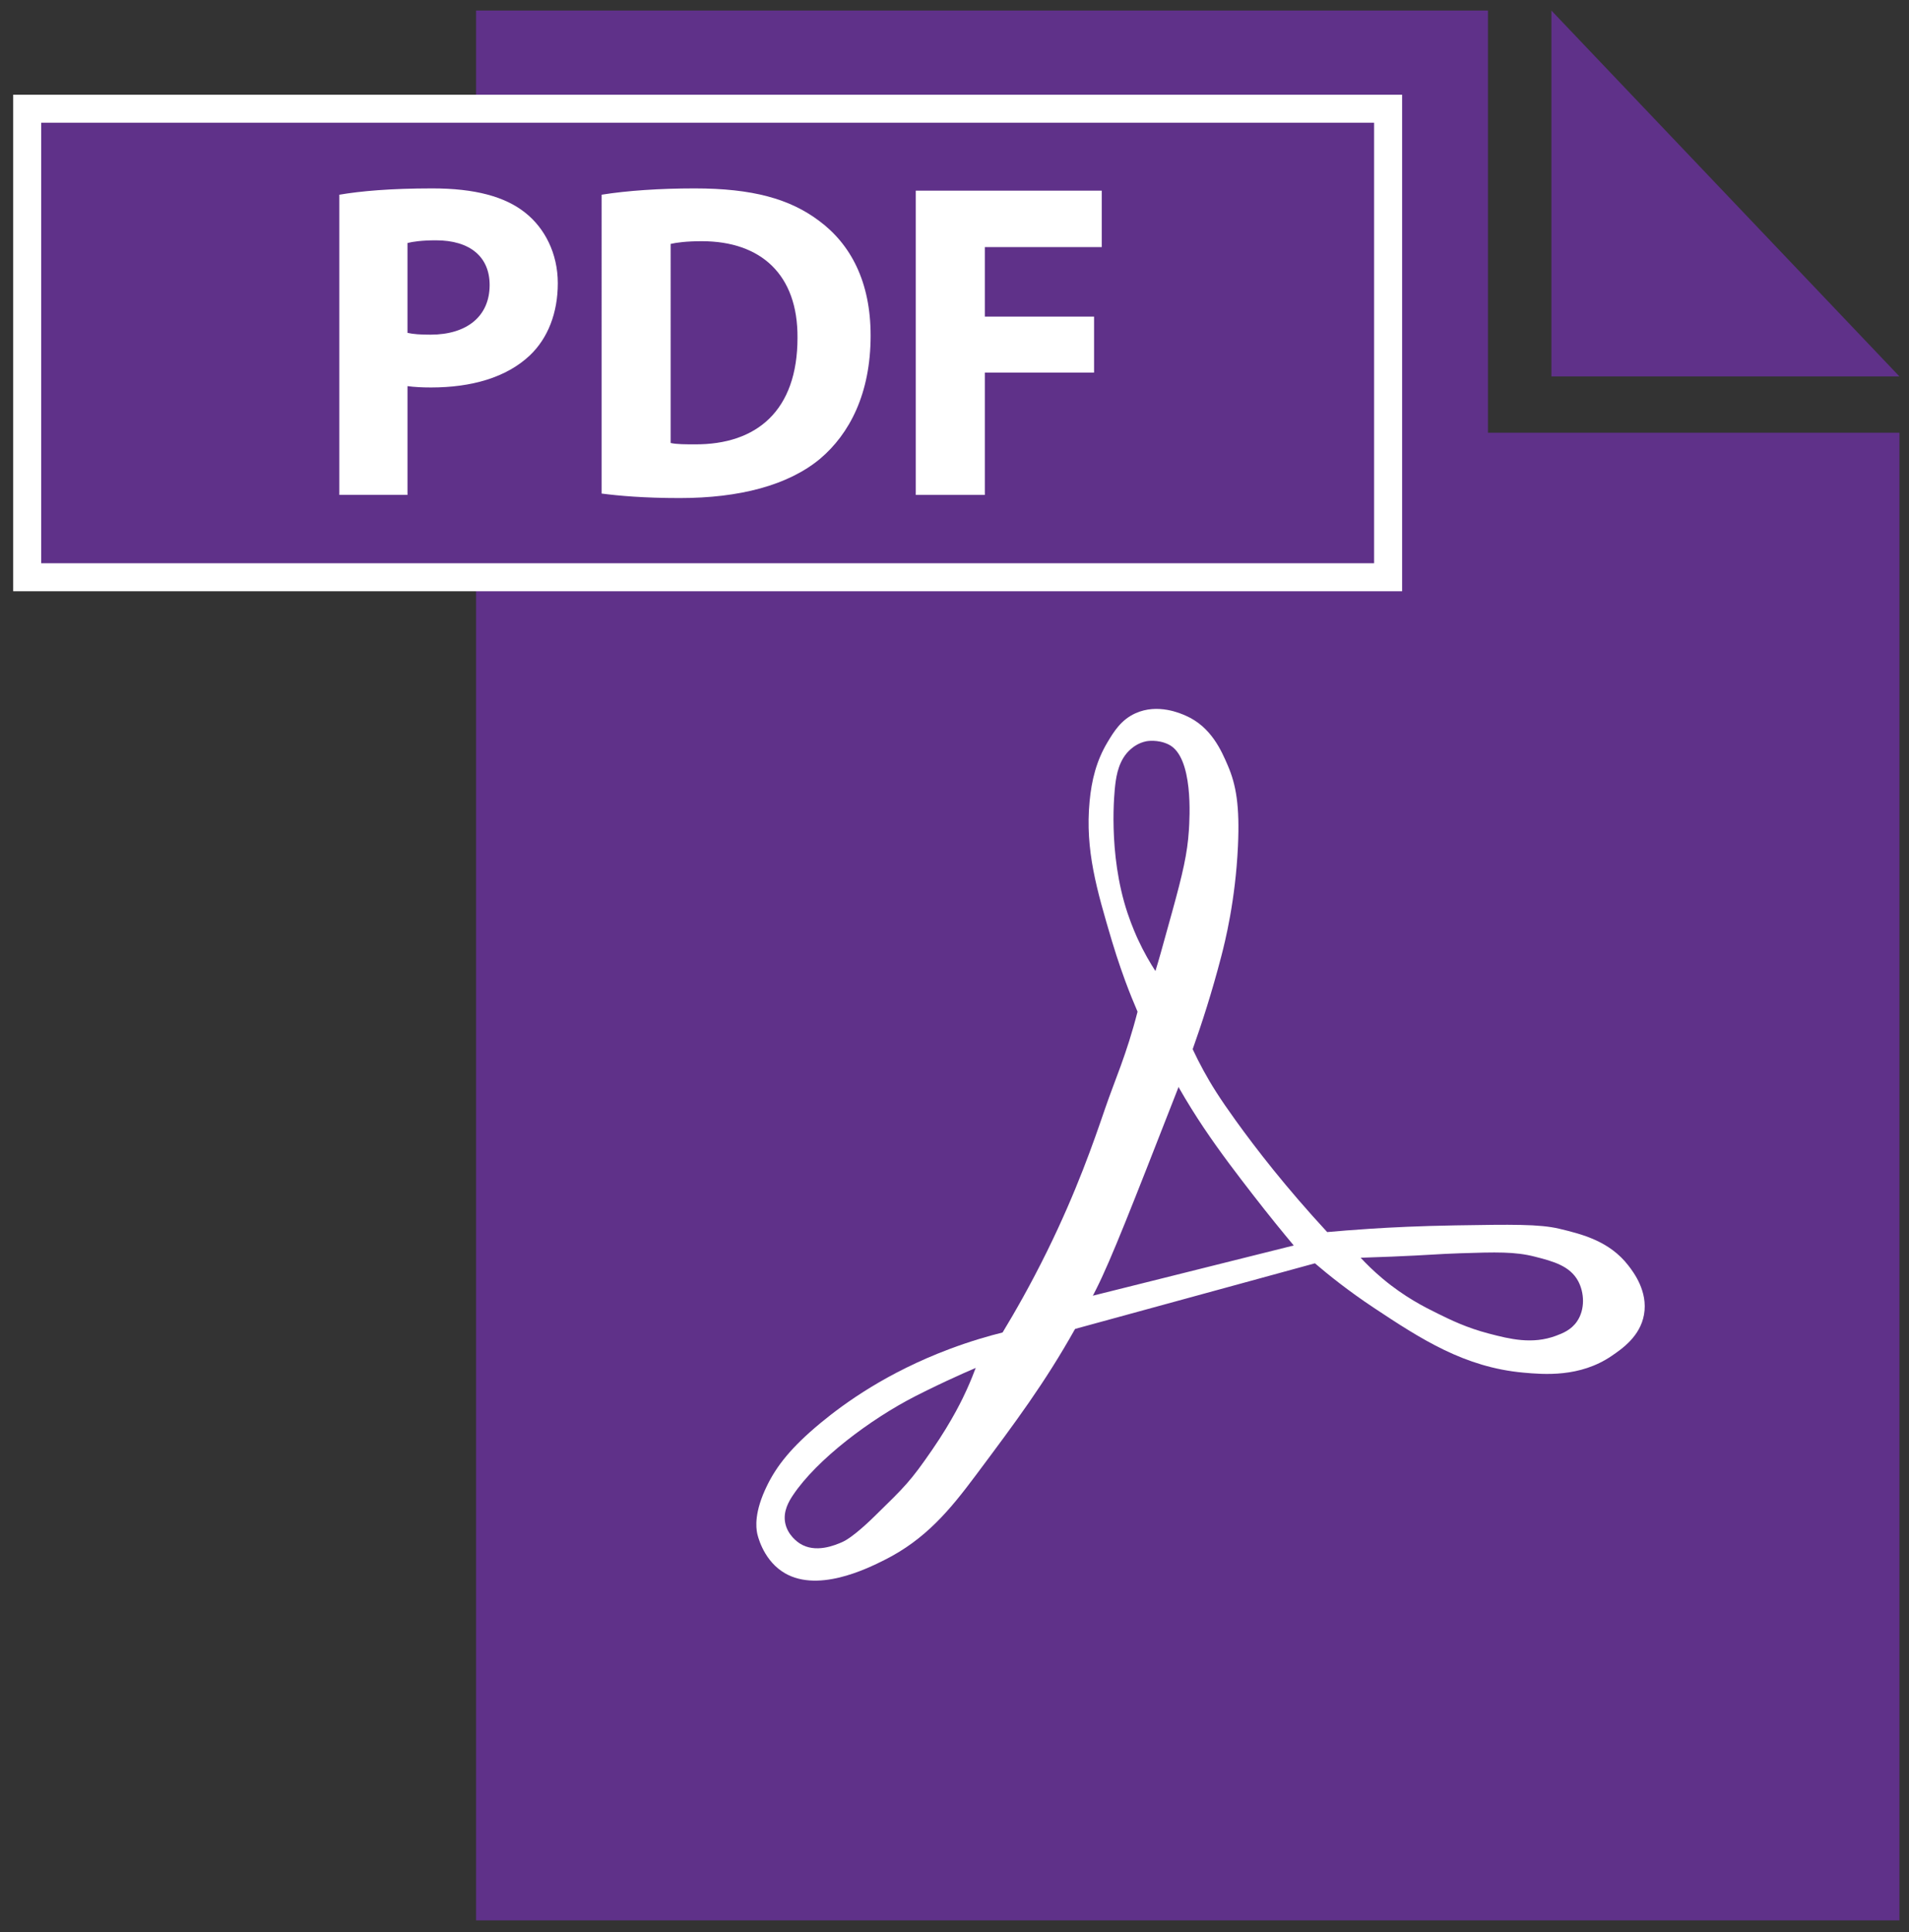 <?xml version="1.0" encoding="utf-8"?>
<!-- Generator: Adobe Illustrator 25.4.1, SVG Export Plug-In . SVG Version: 6.00 Build 0)  -->
<svg version="1.1" id="Ebene_1" xmlns="http://www.w3.org/2000/svg" xmlns:xlink="http://www.w3.org/1999/xlink" x="0px" y="0px"
	 viewBox="0 0 1976.17 2000" style="enable-background:new 0 0 1976.17 2000;" xml:space="preserve">
<rect x="0" y="0" width="1976.17" height="2000" fill="#333333" stroke="none"/>
<style type="text/css">
	.st0{fill:#5F3189;}
	.st1{fill:#DF1E83;}
	.st2{fill:#FFFFFF;}
	.st3{fill:#5F3189;stroke:#FFFFFF;stroke-width:29;stroke-miterlimit:10;}
</style>
<polygon class="st0" points="492.81,10.91 492.81,1987.85 1966.28,1987.85 1966.28,447.92 1540.3,447.92 1540.3,10.91 "/>
<polygon class="st0" points="1605.99,10.91 1605.99,389.67 1966.28,389.67 "/>
<rect x="40.15" y="112.53" class="st1" width="1408.8" height="485"/>
<path class="st2" d="M1271.12,792.68c-6.61-15.43-17.3-40.44-43.88-51.96c-4.7-2.03-28.58-12.98-51.97-2.31
	c-14.73,6.72-22.11,18.72-28.87,30.02c-11.45,19.18-16.4,39.19-18.47,61.2c-4.74,50.36,7.43,91.46,23.09,144.35
	c6.06,20.45,13.48,40.55,13.86,41.57c4.63,12.49,9.03,23.19,12.7,31.69c-11.56,44.96-23.5,70.76-33.49,99.95
	c-12.17,35.58-29.56,85.84-60.04,147.81c-17.24,35.04-33.63,63.6-46.19,84.3c-13.05,3.26-32.51,8.68-55.43,17.32
	c-63.97,24.09-107.5,55.31-132.8,76.21c-31.11,25.71-45.68,44.91-55.43,64.67c-13.75,27.88-11.52,43.89-10.39,49.65
	c0.26,1.32,5.36,25.53,25.41,39.26c35.06,24.02,88.58-2.72,106.23-11.54c42.94-21.46,68.22-52.35,94.69-87.77
	c41.26-55.2,71.28-95.37,102.76-151.49c6.06-10.81,12.17-22.2,18.43-34.41c1.17-2.28,2.35-4.6,3.53-6.94
	c15.34-30.42,37.55-87.26,81.98-200.93c1.01-2.57,2.06-5.26,3.15-8.07v-0.01c4.36-11.23,9.34-24.3,14.65-39.21
	c9.37-26.29,19.76-58.28,29.55-95.9c3.85-14.81,14.72-57.79,17.32-114.32C1283.44,833.88,1279.54,812.37,1271.12,792.68z
	 M1000.9,1438.19c-4.03,8.94-14.7,31.69-35.79,62.36c-22.66,32.94-28.11,38.01-59.54,68.77c-3.2,3.13-22.51,22.15-34,27.07
	c-6.86,2.93-27.44,11.93-43.88,1.16c-1.2-0.79-12.77-8.34-15.01-21.95c-1.9-11.56,3.92-21.46,8.08-27.71
	c24.84-37.26,80.4-78.97,127.03-102.77c15.18-7.75,32.35-15.76,32.35-15.76c12.09-5.64,22.37-10.16,29.91-13.4
	C1007.96,1421.56,1004.94,1429.24,1000.9,1438.19z M1167.19,945.11c-20.76-62.21-13.35-127.54-12.7-132.8
	c1.23-10.11,3.83-26.39,16.16-36.95c2.04-1.75,7.62-6.41,16.17-8.08c0,0,11.63-2.28,23.09,3.46c25.69,12.87,21.62,75.97,20.79,88.92
	c-1.52,23.56-6.26,44.27-17.32,84.29c-12.99,46.99-12.99,46.99-17.32,61.21c-5.3-8.15-11.87-19.26-18.22-33.05
	C1177.08,970.46,1171.78,958.87,1167.19,945.11z"/>
<path class="st2" d="M1685.67,1310.01c-19.49-25.28-47.89-32.46-71.59-38.11c-20.51-4.88-49.47-4.41-107.39-3.46
	c-37.11,0.61-66.1,2.07-87.77,3.46c-18.14,1.17-33.51,2.44-45.03,3.47c-42.63-46.12-73.58-86.15-94.69-115.48
	c-16.58-23.03-25.47-37.22-33.49-51.96c-4.06-7.46-7.74-14.77-11.07-21.89c-13.12-27.96-20.99-52.9-25.88-71.64l-24.25,40.41
	c11.91,27.01,24.06,50.47,35.48,70.44v0.01c9.22,16.12,17.97,29.96,25.72,41.56c17.5,26.19,36.53,50.81,50.81,69.29
	c16.96,21.94,31.75,40,42.73,53.12c-55.43,13.85-110.86,27.71-166.29,41.57c-13.87,3.47-27.75,6.94-41.63,10.4
	c-4.6,1.15-9.2,2.3-13.8,3.45l-26.56,36.96l21.93-6l248.29-67.91c14.03,12.01,34.69,28.6,61.2,46.19
	c48.8,32.38,93.76,61.5,154.73,66.98c20.75,1.86,58.31,5.19,91.23-17.32c10.83-7.41,29.46-20.15,33.49-42.73
	C1706.16,1336.58,1690.84,1316.71,1685.67,1310.01z M1632.55,1367.75c-6.12,9.01-15.06,12.46-21.94,15.01
	c-24.51,9.09-47.69,3.34-69.28-2.31c-23.29-6.09-39.56-14.1-53.12-20.78c-13.43-6.62-33.91-16.87-56.58-35.8
	c-10.01-8.36-17.73-16.15-23.1-21.94c7.45-0.23,18.68-0.6,32.33-1.16c39.64-1.63,47.02-2.7,70.44-3.46
	c37.65-1.23,56.89-1.74,77.37,3.46c19.15,4.87,36.53,9.57,45.04,25.41C1640.02,1337.94,1641.09,1355.19,1632.55,1367.75z"/>
<rect x="28.15" y="112.53" class="st3" width="1408.8" height="485"/>
<g>
	<path class="st2" d="M351.27,201.56c21.96-3.74,52.8-6.54,96.26-6.54c43.92,0,75.23,8.41,96.26,25.23
		c20.09,15.89,33.64,42.05,33.64,72.89s-10.28,57.01-28.97,74.76c-24.3,22.9-60.28,33.18-102.33,33.18c-9.35,0-17.76-0.47-24.3-1.4
		V512.3h-70.56V201.56z M421.83,344.55c6.07,1.4,13.55,1.87,23.83,1.87c37.85,0,61.21-19.16,61.21-51.4
		c0-28.97-20.09-46.26-55.61-46.26c-14.49,0-24.3,1.4-29.44,2.8V344.55z"/>
	<path class="st2" d="M622.76,201.56c26.17-4.21,60.28-6.54,96.26-6.54c59.81,0,98.59,10.75,128.97,33.64
		c32.71,24.3,53.27,63.08,53.27,118.69c0,60.28-21.96,101.86-52.33,127.56c-33.18,27.57-83.64,40.65-145.32,40.65
		c-36.91,0-63.08-2.34-80.84-4.67V201.56z M694.25,458.56c6.07,1.4,15.89,1.4,24.77,1.4c64.48,0.47,106.54-35.05,106.54-110.28
		c0.47-65.42-37.85-100-99.06-100c-15.89,0-26.17,1.4-32.24,2.8V458.56z"/>
	<path class="st2" d="M947.98,197.36h192.52v58.41h-121.02v71.96h113.08v57.94h-113.08V512.3h-71.49V197.36z"/>
</g>
<g>
</g>
<g>
</g>
<g>
</g>
<g>
</g>
<g>
</g>
</svg>
